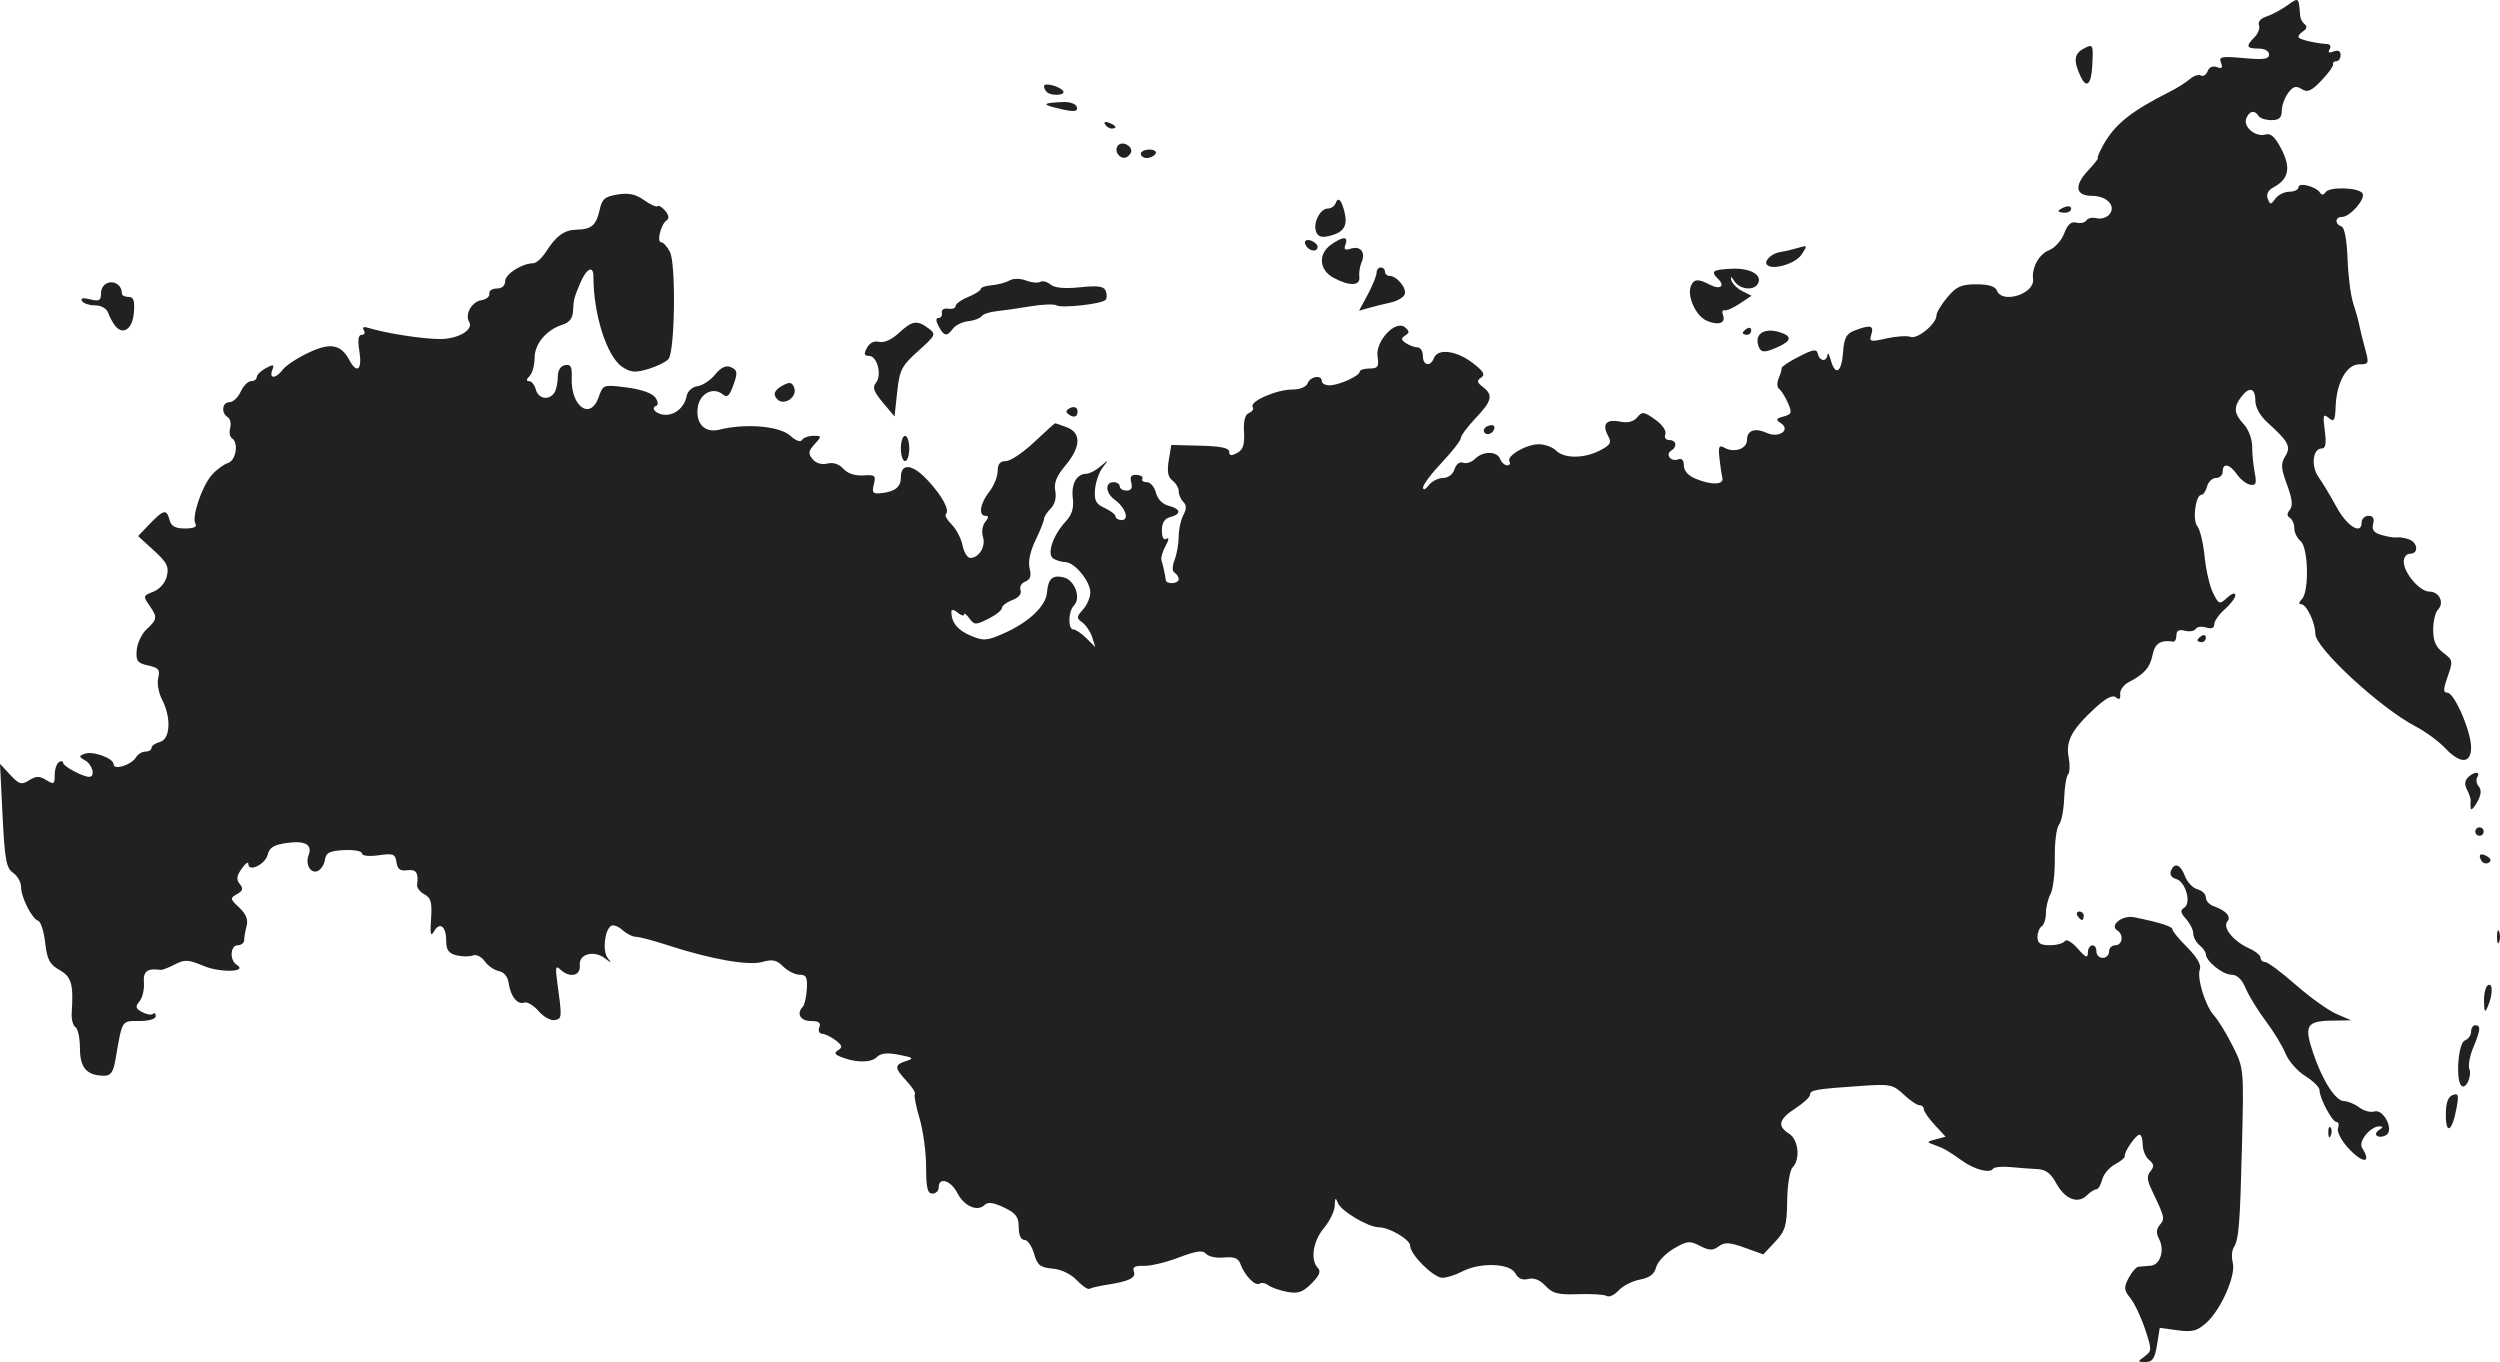 <svg
    xmlns:inkscape="http://www.inkscape.org/namespaces/inkscape"
    xmlns:rdf="http://www.w3.org/1999/02/22-rdf-syntax-ns#"
    xmlns="http://www.w3.org/2000/svg"
    xmlns:cc="http://creativecommons.org/ns#"
    xmlns:dc="http://purl.org/dc/elements/1.1/"
    xmlns:sodipodi="http://sodipodi.sourceforge.net/DTD/sodipodi-0.dtd"
    xmlns:svg="http://www.w3.org/2000/svg"
    xmlns:ns1="http://sozi.baierouge.fr"
    xmlns:xlink="http://www.w3.org/1999/xlink"
    id="svg3518"
    sodipodi:docname="russia_outline_map.svg"
    viewBox="0 0 866.6 472.12"
    sodipodi:version="0.32"
    version="1.0"
    inkscape:output_extension="org.inkscape.output.svg.inkscape"
    inkscape:version="0.46"
  >
  <sodipodi:namedview
      id="base"
      bordercolor="#666666"
      inkscape:pageshadow="2"
      guidetolerance="10"
      pagecolor="#ffffff"
      gridtolerance="10000"
      inkscape:window-height="968"
      inkscape:zoom="0.7"
      objecttolerance="10"
      showgrid="false"
      borderopacity="1.0"
      inkscape:current-layer="layer1"
      inkscape:cx="592.90119"
      inkscape:cy="470.28396"
      inkscape:window-y="6"
      inkscape:window-x="0"
      inkscape:window-width="1280"
      inkscape:pageopacity="0.0"
      inkscape:document-units="px"
  />
  <g
      id="layer1"
      inkscape:label="Layer 1"
      inkscape:groupmode="layer"
      transform="translate(-90.851 -147.88)"
    >
    <path
        id="path3628"
        style="fill:#212121"
        d="m834.25 618.05c2.55-1.86 2.56-2.27 0.17-9.45-1.37-4.13-3.66-8.95-5.08-10.71-2.26-2.79-2.34-3.69-0.65-6.96 1.08-2.07 2.62-3.84 3.43-3.94 0.82-0.1 2.72-0.27 4.23-0.37 3.32-0.22 4.96-5.44 2.91-9.27-1.05-1.96-0.96-3.4 0.3-4.92 1.81-2.18 1.76-2.39-3.06-12.57-1.43-3.03-1.48-4.45-0.18-6.01 1.31-1.58 1.2-2.46-0.51-3.88-1.21-1.01-2.21-3.39-2.21-5.3s-0.49-3.47-1.1-3.47c-1.28 0-5.47 6.12-5.11 7.45 0.13 0.49-1.39 1.76-3.38 2.82-1.99 1.07-4 3.46-4.47 5.32-0.46 1.86-1.38 3.38-2.04 3.38s-2.14 0.95-3.3 2.1c-3.07 3.07-7.63 1.26-10.56-4.2-1.83-3.38-3.66-4.8-6.37-4.92-2.09-0.09-6.29-0.41-9.33-0.7-3.05-0.3-5.85-0.04-6.24 0.58-1.02 1.66-6.3 0.32-10.5-2.66-5.2-3.69-6.53-4.45-9.83-5.62-2.77-0.98-2.75-1.08 0.5-1.94l3.41-0.9-3.78-4.08c-2.08-2.24-3.78-4.7-3.78-5.46s-0.68-1.38-1.52-1.38-3.3-1.68-5.47-3.72c-3.7-3.48-4.65-3.67-14.9-2.96-15.69 1.08-17.51 1.4-17.53 3.03-0.01 0.8-2.3 2.94-5.1 4.75-5.79 3.75-6.38 6.15-2.17 8.77 3.26 2.04 3.96 8.92 1.19 11.69-0.95 0.95-1.78 6.15-1.86 11.61-0.13 8.7-0.63 10.39-4.21 14.21l-4.07 4.33-6.45-2.32c-5.29-1.9-6.91-1.99-9-0.46-2.08 1.52-3.27 1.49-6.51-0.18-3.56-1.84-4.48-1.74-9.16 1.01-2.85 1.69-5.57 4.58-6.03 6.43-0.6 2.37-2.26 3.62-5.63 4.26-2.63 0.49-5.95 2.18-7.37 3.75s-3.26 2.44-4.08 1.93c-0.83-0.51-5.28-0.79-9.9-0.63-6.98 0.26-8.89-0.23-11.36-2.87-1.93-2.07-4.02-2.91-5.98-2.4-2.03 0.53-3.5-0.12-4.51-1.99-1.86-3.49-12.19-3.83-18.37-0.61-2.29 1.2-5.39 2.18-6.87 2.19-3.06 0.01-11.17-8.02-11.17-11.05 0-2.17-7.22-6.45-10.88-6.45-3.61 0-13.06-5.6-14.17-8.4-0.82-2.07-1.03-1.91-1.11 0.89-0.06 1.89-1.75 5.39-3.75 7.77-3.8 4.51-4.79 11.14-2.08 13.86 1.12 1.12 0.49 2.65-2.21 5.35-3.08 3.08-4.68 3.62-8.51 2.9-2.59-0.49-5.51-1.52-6.47-2.28-0.97-0.75-2.36-1.01-3.09-0.55-1.51 0.93-5.19-2.9-6.6-6.87-0.7-1.97-2.16-2.53-5.69-2.19-2.61 0.25-5.41-0.33-6.21-1.29-1.12-1.34-3.34-1.04-9.49 1.3-4.41 1.68-9.89 2.98-12.17 2.89-2.98-0.11-3.94 0.42-3.38 1.86 0.87 2.26-1.42 3.43-9.13 4.65-2.88 0.45-5.69 1.1-6.24 1.44s-2.52-1-4.38-2.97c-2.03-2.15-5.38-3.76-8.43-4.04-4.3-0.39-5.26-1.17-6.41-5.2-0.75-2.61-2.24-4.75-3.33-4.75-1.23 0-1.98-1.67-1.98-4.4 0-3.59-0.94-4.85-5.12-6.84-3.65-1.74-5.57-1.99-6.69-0.88-2.47 2.47-7.08 0.47-9.45-4.11-2.28-4.43-6.47-5.72-6.47-2.01 0 1.21-0.98 2.19-2.18 2.19-1.72 0-2.19-2-2.19-9.22 0-5.07-1.03-12.69-2.29-16.92-1.26-4.24-1.99-8.01-1.61-8.39 0.37-0.37-0.9-2.37-2.82-4.44-4.33-4.67-4.36-5.65-0.22-6.98 2.86-0.91 2.53-1.2-2.47-2.17-4.15-0.81-6.32-0.57-7.75 0.86-1.99 1.99-7.54 1.91-12.52-0.18-2.09-0.87-2.25-1.38-0.73-2.32s1.31-1.67-0.98-3.4c-1.6-1.21-3.71-2.22-4.68-2.24-0.98-0.03-1.41-1.04-0.94-2.24 0.61-1.6-0.19-2.19-2.97-2.19-3.63 0-5.08-2.61-2.75-4.95 0.58-0.58 1.2-3.31 1.38-6.08 0.26-4.11-0.19-5.02-2.51-5.02-1.56 0-4.12-1.28-5.68-2.84-2.27-2.27-3.72-2.59-7.24-1.58-4.81 1.38-17.89-0.94-32.97-5.86-4.81-1.57-9.69-2.85-10.83-2.85s-3.23-1.05-4.65-2.34c-1.42-1.28-3.2-1.94-3.95-1.48-2.25 1.39-3.06 8.75-1.23 11.11 1.46 1.89 1.35 1.93-0.78 0.25-3.89-3.04-9.27-1.64-8.86 2.31 0.4 3.71-3.54 4.55-6.77 1.46-1.55-1.5-1.75-0.76-1.1 4.01 1.76 12.76 1.75 13.03-0.79 13.54-1.37 0.28-3.91-1.13-5.64-3.12-1.74-2-3.96-3.33-4.95-2.95-2.32 0.89-4.76-2.15-5.4-6.73-0.31-2.23-1.62-3.84-3.4-4.18-1.6-0.31-3.8-1.84-4.9-3.4-1.12-1.6-2.93-2.48-4.14-2.02-1.19 0.46-3.75 0.43-5.69-0.06-2.69-0.67-3.53-1.86-3.53-5.02 0-5.05-2.21-6.74-4.24-3.24-1.14 1.97-1.38 0.92-1.01-4.4 0.4-5.67-0.03-7.26-2.29-8.46-1.52-0.82-2.67-2.28-2.55-3.24 0.54-4.29-0.3-5.55-3.41-5.12-2.45 0.34-3.4-0.36-3.74-2.77-0.41-2.87-1.09-3.14-6.2-2.42-3.37 0.47-5.75 0.2-5.75-0.65 0-0.8-2.79-1.31-6.2-1.14-5.07 0.26-6.28 0.88-6.65 3.39-0.25 1.69-1.42 3.44-2.61 3.9-2.38 0.91-4.24-2.39-3.07-5.46 1.42-3.69-1.07-5.17-7.28-4.34-4.72 0.64-6.24 1.54-6.89 4.11-0.85 3.39-6.7 6.17-6.7 3.19 0-0.91-1.04-0.16-2.31 1.66-1.77 2.52-1.92 3.78-0.65 5.31 1.29 1.56 1.07 2.34-0.97 3.49-2.47 1.39-2.43 1.68 0.78 4.67 2.32 2.17 3.14 4.17 2.57 6.3-0.46 1.71-0.84 3.93-0.85 4.93-0.02 1-1.01 1.82-2.21 1.82-2.64 0-2.93 5.21-0.38 6.79 4.06 2.51-5.66 2.83-11.5 0.38-5.28-2.22-6.52-2.29-9.95-0.51-2.15 1.12-4.36 1.97-4.91 1.89-4.66-0.65-6.12 0.47-5.82 4.44 0.18 2.33-0.51 5.24-1.53 6.47-1.54 1.85-1.37 2.49 0.97 3.74 1.55 0.83 3.23 1.09 3.74 0.59 0.51-0.51 0.92-0.16 0.92 0.78 0 1.01-2.33 1.7-5.72 1.7-6.2 0-5.83-0.61-8.26 13.5-0.71 4.13-1.63 5.47-3.79 5.47-6.08 0-8.5-2.69-8.5-9.45 0-3.53-0.7-6.86-1.55-7.39-0.86-0.53-1.44-2.7-1.31-4.83 0.66-10.1-0.05-12.61-4.23-14.99-3.43-1.95-4.3-3.6-4.96-9.43-0.43-3.89-1.53-7.32-2.43-7.62-2.19-0.73-5.946-8.18-5.946-11.8 0-1.6-1.243-3.78-2.762-4.84-2.361-1.66-2.889-4.54-3.641-19.85l-0.88-17.92 3.524 3.8c3.106 3.35 3.883 3.58 6.555 1.91 2.44-1.53 3.61-1.54 5.96-0.08 2.62 1.64 2.92 1.46 2.92-1.75 0-1.96 0.65-3.98 1.46-4.47 0.8-0.5 1.46-0.37 1.47 0.27 0.01 1.19 6.83 4.83 9.03 4.83 2.21 0 1.17-4.23-1.38-5.66-2.26-1.27-2.29-1.54-0.25-2.32 2.87-1.11 10.1 1.52 10.1 3.67 0 2.13 6.21 0.17 7.73-2.44 0.64-1.1 2.12-2 3.28-2 1.17 0 2.12-0.58 2.12-1.29s1.31-1.63 2.92-2.05c3.6-0.95 3.98-8.46 0.73-14.69-1.19-2.29-1.79-5.67-1.33-7.51 0.71-2.82 0.15-3.51-3.48-4.31-3.73-0.82-4.28-1.55-3.98-5.31 0.19-2.4 1.75-5.67 3.47-7.28 3.74-3.48 3.8-4.11 0.86-8.32-2.15-3.06-2.07-3.32 1.41-4.65 2.19-0.83 4.1-3.01 4.69-5.34 0.83-3.32 0.12-4.75-4.47-8.96l-5.47-5 4.06-4.24c4.8-5 5.83-5.2 6.85-1.31 0.56 2.14 1.99 2.92 5.36 2.92 3 0 4.26-0.57 3.61-1.62-1.4-2.26 2.22-13.06 5.69-16.96 1.59-1.8 4.1-3.65 5.58-4.11 2.8-0.89 3.79-7.11 1.36-8.6-0.72-0.45-0.99-2.06-0.6-3.57 0.4-1.52 0.01-3.2-0.86-3.73-2.37-1.47-1.92-5.19 0.63-5.19 1.22 0 2.97-1.64 3.88-3.65 0.92-2.01 2.54-3.65 3.62-3.65 1.07 0 1.95-0.63 1.95-1.41 0-0.77 1.42-2.16 3.14-3.08 2.68-1.43 3.01-1.33 2.24 0.67-1.21 3.15 1.26 3.02 3.66-0.19 1.05-1.4 5.06-4.04 8.91-5.85 7.61-3.59 11.22-2.92 14.17 2.6 2.62 4.89 4.47 3.32 3.47-2.95-0.65-4.06-0.41-5.84 0.79-5.84 0.96 0 1.29-0.73 0.74-1.61-0.65-1.06-0.05-1.32 1.74-0.76 5.8 1.83 18.73 3.83 24.72 3.83 6.26 0 11.72-3.25 10.04-5.97-1.56-2.52 0.92-6.98 4.16-7.47 1.77-0.27 3.05-1.3 2.85-2.28-0.2-0.99 0.95-1.79 2.55-1.79 1.8 0 2.92-0.98 2.93-2.55 0.01-2.46 5.88-6.21 9.73-6.21 1.03 0 3.02-1.8 4.43-4.01 3.54-5.53 6.36-7.56 10.64-7.64 5.11-0.09 6.78-1.52 7.92-6.77 0.83-3.85 1.81-4.7 6.24-5.42 3.85-0.63 6.29-0.1 9.2 1.97 2.18 1.55 4.29 2.49 4.68 2.09 0.4-0.39 1.6 0.33 2.66 1.62 1.27 1.53 1.43 2.67 0.45 3.32-1.96 1.29-3.52 7.55-1.88 7.55 0.7 0 2.06 1.47 3.02 3.27 2.15 4.02 1.77 34.49-0.46 37.19-0.85 1.01-3.99 2.58-6.99 3.48-4.5 1.34-6.09 1.22-9.02-0.7-5.33-3.49-10.06-18.27-10.02-31.28 0.02-4.17-2.47-2.89-4.68 2.41-2.09 5.02-2.18 5.41-2.4 9.61-0.12 2.32-1.32 3.89-3.47 4.54-5.64 1.72-9.85 6.65-9.85 11.57 0 2.51-0.78 5.35-1.75 6.31-1.15 1.15-1.21 1.75-0.17 1.75 0.87 0 1.93 1.32 2.35 2.92 0.85 3.26 4.6 3.9 6.42 1.1 0.65-1.01 1.18-3.46 1.18-5.44 0-2.26 0.94-3.81 2.51-4.12 2.01-0.39 2.48 0.5 2.33 4.44-0.37 9.91 6.49 14.83 9.33 6.68 1.53-4.38 1.59-4.4 9.68-3.39 4.92 0.62 8.85 1.97 9.92 3.43 1 1.35 1.18 2.62 0.41 2.9-2.29 0.82 0.1 3.16 3.22 3.16 3.51 0 6.59-2.8 7.33-6.67 0.3-1.58 1.96-3.02 3.78-3.28 1.78-0.26 4.5-2.07 6.04-4.02 1.77-2.26 3.66-3.24 5.13-2.67 2.74 1.05 2.85 1.97 0.86 7.22-1.13 2.95-1.94 3.52-3.36 2.34-3.29-2.73-7.94-0.35-8.64 4.42-0.84 5.71 2.4 9.08 7.51 7.8 9.12-2.27 20.96-1.24 24.59 2.14 1.82 1.69 3.49 2.3 4.01 1.46 0.49-0.8 2.27-1.45 3.95-1.45 2.95 0 2.97 0.1 0.44 2.89-2.19 2.43-2.31 3.27-0.7 5.21 1.17 1.4 3.16 1.99 5.11 1.51 2.01-0.51 4.05 0.16 5.55 1.81 1.47 1.63 4.08 2.5 6.89 2.3 4.08-0.28 4.45 0.03 3.68 3.1-0.73 2.9-0.35 3.36 2.49 3.06 4.82-0.52 6.87-2.13 6.87-5.42 0-5.23 4.05-4.76 9.44 1.09 5.11 5.55 7.57 10.25 6.14 11.68-0.41 0.41 0.54 2.02 2.1 3.58 1.56 1.57 3.23 4.8 3.71 7.18 0.47 2.38 1.69 4.33 2.69 4.33 3.01 0 5.42-4.02 4.38-7.29-0.54-1.7-0.19-4.01 0.78-5.18 1.24-1.5 1.28-2.12 0.12-2.12-2.57 0-1.91-4.29 1.29-8.36 1.6-2.04 2.91-5.26 2.91-7.16 0-2.45 0.83-3.45 2.85-3.45 1.56 0 5.97-2.96 9.79-6.57 3.83-3.61 7.1-6.56 7.28-6.56s2.01 0.64 4.07 1.42c5.05 1.92 4.86 6.83-0.51 13.22-3.08 3.67-4.05 6.09-3.51 8.83 0.45 2.34-0.15 4.66-1.59 6.1-1.28 1.28-2.32 2.9-2.32 3.61s-1.33 4.04-2.95 7.39c-1.86 3.85-2.61 7.45-2.04 9.75 0.66 2.63 0.24 3.9-1.51 4.57-1.34 0.51-2.07 1.86-1.64 2.98 0.48 1.26-0.6 2.58-2.84 3.43-1.99 0.75-3.62 2-3.62 2.76s-2.12 2.45-4.72 3.74c-4.39 2.19-4.84 2.18-6.56-0.17-1.02-1.39-1.85-1.99-1.85-1.34s-0.99 0.37-2.19-0.63c-1.32-1.1-2.19-1.22-2.19-0.3 0 3.72 2.17 6.4 6.74 8.3 4.43 1.86 5.56 1.78 11.49-0.85 8.58-3.79 14.53-9.42 14.9-14.08 0.39-4.9 1.96-6.29 5.95-5.25 3.73 0.98 5.92 7.16 3.43 9.66-2.04 2.04-2.18 8.36-0.19 8.36 0.8 0 2.84 1.38 4.52 3.06l3.06 3.06-1.08-3.42c-0.6-1.88-2.13-4.18-3.41-5.12-2.11-1.54-2.09-1.95 0.21-4.5 1.4-1.54 2.54-4.22 2.54-5.95 0-3.82-5.48-10.47-8.66-10.5-1.26-0.01-3.13-0.56-4.17-1.22-2.35-1.49-0.11-8.14 4.34-12.9 2.15-2.29 2.83-4.59 2.41-8.16-0.58-4.95 1.38-8.34 4.81-8.34 0.97 0 3.13-1.15 4.8-2.56 2.96-2.48 2.98-2.48 0.77 0.37-1.25 1.6-2.45 5.04-2.67 7.64-0.32 3.86 0.3 5.04 3.37 6.44 2.06 0.94 3.75 2.26 3.75 2.93 0 0.68 0.97 1.23 2.15 1.23 2.75 0 1.24-4.39-2.42-7.02-3.2-2.3-3.49-6.11-0.46-6.11 1.21 0 2.19 0.65 2.19 1.45 0 0.81 1.06 1.46 2.36 1.46 1.61 0 2.13-0.89 1.62-2.81-0.53-2.06-0.02-2.76 1.92-2.62 1.46 0.11 2.33 0.72 1.94 1.36-0.39 0.63 0.3 1.16 1.53 1.16 1.24 0 2.66 1.64 3.17 3.66 0.56 2.21 2.29 4 4.41 4.53 4.24 1.07 4.51 2.87 0.56 3.9-1.99 0.52-2.91 1.99-2.91 4.64 0 2.44 0.59 3.5 1.6 2.88 0.95-0.59 0.83 0.41-0.31 2.46-1.05 1.91-1.71 4.12-1.45 4.92 0.55 1.75 1.35 5.41 1.5 6.93 0.17 1.61 4.49 1.34 4.49-0.28 0-0.75-0.63-1.76-1.4-2.24-0.9-0.55-0.9-2.19 0-4.56 0.77-2.03 1.4-5.66 1.4-8.07 0-2.4 0.72-5.71 1.6-7.35 1.15-2.16 1.15-3.42 0-4.58-0.88-0.87-1.6-2.54-1.6-3.69 0-1.16-0.98-2.83-2.17-3.72-1.56-1.17-1.92-3.13-1.29-6.98l0.89-5.35 10.04 0.25c7.08 0.17 10.04 0.79 10.04 2.12 0 1.38 0.72 1.49 2.73 0.41 2.07-1.1 2.65-2.87 2.4-7.27-0.22-3.91 0.35-6.07 1.74-6.61 1.14-0.43 1.71-1.38 1.26-2.1-1.15-1.87 8.25-6.01 13.66-6.01 2.72 0 4.91-0.89 5.41-2.19 0.94-2.43 4.91-3.02 4.91-0.73 0 0.81 1.18 1.46 2.62 1.46 3.27 0 10.48-3.26 10.5-4.74 0.01-0.6 1.54-1.1 3.41-1.1 2.9 0 3.3-0.6 2.78-4.19-0.78-5.32 6.25-12.8 9.5-10.1 1.6 1.33 1.62 1.86 0.08 2.86-1.52 0.98-1.46 1.51 0.29 2.66 1.21 0.79 3.01 1.44 4.02 1.46 1 0.01 1.82 1.33 1.82 2.94 0 3.41 2.63 3.91 3.85 0.73 1.3-3.39 7.75-2.59 13.31 1.64 3.86 2.95 4.57 4.14 3.05 5.14-1.6 1.06-1.49 1.66 0.58 3.26 3.67 2.81 3.21 4.79-2.54 10.85-2.8 2.95-5.1 6.05-5.1 6.89-0.01 0.83-2.97 4.64-6.58 8.46-3.62 3.82-6.55 7.74-6.52 8.7 0.02 0.98 0.89 0.63 1.98-0.8 1.07-1.41 3.3-2.55 4.96-2.55 1.78 0 3.42-1.25 3.99-3.03 0.56-1.78 1.78-2.7 2.97-2.25 1.11 0.43 2.97-0.18 4.14-1.35 2.77-2.77 7.63-2.73 8.7 0.06 0.47 1.2 1.56 2.19 2.44 2.19 0.87 0 1.22-0.59 0.78-1.3-1.18-1.91 5.76-6 10.17-6 2.09 0 4.79 0.99 5.99 2.19 2.83 2.82 9.71 2.8 15.22-0.05 3.69-1.91 4.1-2.67 2.77-5.14-2.14-4.01-0.58-5.81 4.2-4.85 2.68 0.54 4.68 0.04 5.94-1.49 1.72-2.07 2.33-2 6.22 0.77 2.48 1.77 3.97 3.92 3.53 5.09-0.45 1.16 0.13 2.02 1.36 2.02 2.46 0 2.87 2.3 0.66 3.67-2.13 1.31-0.07 3.98 2.36 3.04 1.33-0.51 2.04 0.24 2.04 2.13 0 1.8 1.53 3.53 4.02 4.55 5.68 2.33 9.96 2.17 9.32-0.36-0.29-1.14-0.75-4.23-1.02-6.86-0.42-4.01-0.12-4.56 1.83-3.47 3.35 1.87 7.74 0.32 7.74-2.75 0-3.35 2.74-4.29 6.97-2.39 4.2 1.88 8.3-1.14 4.7-3.46-1.81-1.16-1.64-1.54 1-2.27 2.85-0.78 3.01-1.28 1.49-4.74-0.93-2.13-2.3-4.3-3.03-4.82-0.74-0.52-0.81-2.16-0.16-3.64 0.64-1.49 1.1-3.09 1.02-3.56-0.09-0.47 2.6-2.27 5.97-3.98 5.09-2.6 6.2-2.76 6.59-0.97 0.58 2.62 3.12 2.88 3.32 0.33 0.08-1 0.61-0.18 1.16 1.83 1.58 5.65 3.76 4.31 4.26-2.63 0.37-5.14 1.11-6.52 4.11-7.66 5.36-2.04 6.68-1.72 5.7 1.39-0.82 2.56-0.42 2.67 5.25 1.39 3.37-0.75 7.11-1 8.31-0.54 2.39 0.92 9.01-4.53 9.01-7.42 0-1 1.7-3.84 3.78-6.31 3.14-3.73 4.83-4.49 10.06-4.49 4.23 0 6.55 0.71 7.12 2.19 1.81 4.71 13.15 1.11 12.52-3.98-0.5-3.99 2.11-8.71 5.52-10.01 1.97-0.75 4.34-3.36 5.26-5.8 1.19-3.16 2.42-4.25 4.24-3.78 1.42 0.37 2.97 0.02 3.47-0.77 0.49-0.8 2.11-1.14 3.59-0.75 1.49 0.39 3.46-0.21 4.39-1.33 2.42-2.91-0.85-6.42-5.98-6.42-5.75 0-6.36-3.48-1.51-8.68 2.29-2.44 3.86-4.45 3.5-4.45-0.37 0 0.51-2.11 1.96-4.68 4-7.1 9.65-11.59 23.07-18.35 2.41-1.21 5.48-3.16 6.84-4.32 1.35-1.17 3.09-1.73 3.86-1.26 0.77 0.48 1.8-0.18 2.29-1.46 0.55-1.42 1.81-1.98 3.24-1.44 1.73 0.67 2.1 0.28 1.41-1.51-0.82-2.13 0.11-2.32 7.86-1.62 6.96 0.64 8.79 0.37 8.79-1.25 0-1.21-1.49-2.05-3.65-2.05-4.23 0-4.51-0.8-1.37-3.94 1.25-1.25 1.94-3.14 1.53-4.2-0.42-1.11 0.63-2.35 2.47-2.92 1.77-0.55 5.02-2.27 7.22-3.82 4.22-2.97 4.07-3.1 4.6 3.57 0.08 1 0.8 2.32 1.61 2.92 0.91 0.69 0.66 1.61-0.69 2.47-1.18 0.76-1.8 1.73-1.37 2.16 0.77 0.78 6.2 1.99 9.8 2.19 1.08 0.06 1.45 0.86 0.86 1.82-0.71 1.15-0.26 1.4 1.37 0.77 1.59-0.6 2.43-0.18 2.43 1.22 0 1.17-0.66 2.14-1.46 2.14s-1.32 0.49-1.16 1.09c0.17 0.6-1.64 3.13-4.03 5.62-3.5 3.66-4.81 4.23-6.83 2.95-1.96-1.23-2.96-0.95-4.68 1.32-1.2 1.58-2.2 4.36-2.22 6.16-0.04 2.5-0.9 3.29-3.61 3.29-1.96 0-3.97-0.66-4.47-1.46-1.34-2.17-3.21-1.77-4.24 0.91-1.13 2.94 3.28 6.56 6.73 5.52 1.79-0.54 3.33 0.91 5.51 5.19 3.31 6.49 2.48 10.31-2.87 13.18-1.8 0.96-2.5 2.38-1.92 3.88 0.84 2.19 1.05 2.18 2.66-0.02 0.96-1.32 3.16-2.39 4.87-2.39 1.72 0 3.13-0.71 3.13-1.56 0-1.82 6.08-0.26 7.48 1.91 0.57 0.89 1.27 0.83 1.88-0.15 1.24-2.01 11.47-1.72 12.82 0.36 1.21 1.85-4.3 8.19-7.12 8.19-2.4 0-2.55 2.47-0.19 3.26 1.08 0.36 1.88 4.6 2.13 11.22 0.21 5.85 1.09 12.78 1.95 15.38 0.86 2.61 1.82 6.06 2.13 7.69 0.31 1.62 1.23 5.33 2.03 8.24 1.38 5.01 1.28 5.29-2.03 5.29-4.35 0-7.87 6.23-8.2 14.51-0.19 5.04-0.54 5.62-2.41 4.07-1.9-1.57-2.08-0.99-1.36 4.4 0.6 4.51 0.31 6.2-1.06 6.2-3.13 0-3.8 6.19-1.07 9.97 1.38 1.91 4.14 6.51 6.15 10.23 3.63 6.75 8.76 9.93 8.76 5.45 0-1.27 1.06-2.3 2.36-2.3 1.6 0 2.12 0.89 1.62 2.8-0.54 2.09 0.25 3.08 3.11 3.89 2.12 0.6 4.41 0.95 5.1 0.79 0.68-0.15 2.49 0.11 4.01 0.59 3.27 1.04 3.73 5.06 0.58 5.06-1.21 0-2.19 1.23-2.19 2.72 0 3.92 5.55 10.42 8.91 10.42 3.42 0 5.28 3.9 2.96 6.22-0.91 0.91-1.66 4.06-1.66 7 0 3.93 0.93 6.03 3.5 7.97 3.33 2.5 3.41 2.9 1.53 8.23-1.58 4.46-1.6 5.6-0.13 5.6 2.43 0 8.24 13.39 8.24 18.98 0 5.74-3.76 5.8-9.1 0.15-2.19-2.32-6.77-5.67-10.18-7.45-12.17-6.34-34.72-27.16-34.72-32.05 0-3.89-3.04-10.28-4.9-10.28-0.92 0-0.83-0.69 0.23-1.75 2.59-2.59 2.26-17.9-0.43-20.14-1.21-0.99-2.19-3.01-2.19-4.47s-0.69-3.07-1.53-3.59c-1.07-0.66-1.07-1.51 0-2.8 1.1-1.32 0.82-3.81-0.98-8.66-2.1-5.67-2.21-7.32-0.66-9.81 2.13-3.4 1.24-5.11-6.07-11.72-2.64-2.39-4.26-5.3-4.26-7.67 0-4.4-2.11-4.94-4.9-1.26-2.71 3.57-2.49 5.83 0.89 9.46 1.65 1.78 2.91 5.15 2.91 7.78 0 2.56 0.41 6.66 0.9 9.11 0.71 3.59 0.42 4.39-1.5 4.1-1.31-0.19-3.39-1.78-4.62-3.54-2.58-3.69-4.99-4.17-4.99-1 0 1.2-1.05 2.19-2.33 2.19-1.27 0-2.66 1.31-3.08 2.91-0.42 1.61-1.3 2.92-1.94 2.92-2.07 0-3.22 8.76-1.44 10.91 0.93 1.11 2.06 5.85 2.52 10.52s1.78 10.35 2.93 12.63c2.01 3.98 2.2 4.05 4.9 1.6 1.65-1.49 2.82-1.84 2.82-0.85 0 0.93-1.64 3.12-3.65 4.87-2.01 1.74-3.65 4.08-3.65 5.19 0 1.33-0.96 1.72-2.79 1.14-1.54-0.49-3.18-0.27-3.65 0.49s-2.17 1.04-3.77 0.62c-2.03-0.53-2.92-0.04-2.92 1.6 0 1.3-0.49 2.28-1.1 2.18-4.33-0.68-6.36 0.6-7.14 4.52-0.89 4.47-2.89 6.76-8.33 9.55-1.72 0.88-3.04 2.73-2.92 4.12 0.15 1.74-0.31 2.09-1.47 1.13-1.14-0.95-3.41 0.2-7.09 3.57-8.18 7.5-10.37 11.52-9.31 17.15 0.5 2.67 0.42 5.35-0.19 5.95-0.6 0.61-1.22 4.37-1.36 8.37-0.14 3.99-0.96 8.11-1.82 9.14s-1.5 6.16-1.42 11.4-0.58 10.88-1.47 12.54-1.62 4.67-1.62 6.68-0.66 4.06-1.46 4.56c-0.8 0.49-1.46 2.17-1.46 3.73 0 2.16 1.02 2.83 4.29 2.83 2.36 0 4.7-0.65 5.19-1.44 0.5-0.8 2.47 0.34 4.42 2.55 2.82 3.21 3.53 3.5 3.57 1.45 0.05-3.1 2.96-3.46 2.96-0.37 0 1.21 0.99 2.19 2.19 2.19s2.19-0.98 2.19-2.19c0-1.2 0.98-2.19 2.19-2.19 2.49 0 2.97-3.72 0.66-5.15-2.84-1.75 1.79-5.37 5.82-4.56 8.85 1.79 13.36 3.22 13.32 4.22-0.03 0.59 2.29 3.41 5.16 6.28 3.27 3.27 4.88 6.05 4.34 7.47-1.15 3 1.88 12.88 4.98 16.2 1.35 1.46 4.22 6.15 6.37 10.42 3.89 7.75 3.9 7.85 3.25 34.24-0.7 27.96-1.09 32.79-2.91 35.74-0.63 1.01-0.75 3.37-0.28 5.24 1.1 4.4-4.1 16.21-9.13 20.74-3.21 2.89-4.89 3.32-10.03 2.63l-6.17-0.84-0.94 5.92c-0.76 4.7-1.57 5.92-3.96 5.92-2.87 0-2.89-0.09-0.35-1.95zm70.26-72.58c-2.2-2.47-3.65-5.43-3.21-6.57s0.21-2.08-0.51-2.08c-1.49 0-5.9-8.26-5.9-11.05 0-1.01-2.22-3.21-4.93-4.89-2.72-1.68-5.8-5.18-6.85-7.78s-4.14-7.69-6.86-11.3c-2.73-3.61-5.85-8.7-6.95-11.31-1.32-3.16-2.98-4.74-4.98-4.74-2.99 0-8.83-4.7-8.83-7.12 0-0.7-0.98-2.1-2.19-3.1-1.2-0.99-2.18-2.83-2.18-4.07 0-1.25-1.13-3.5-2.5-5.02-1.94-2.14-2.08-3.01-0.65-3.9 2.61-1.61 0.5-9.1-2.8-9.96-1.51-0.39-2.28-1.54-1.82-2.73 1.21-3.17 3.32-2.42 4.9 1.75 0.79 2.08 2.75 4.13 4.34 4.55 1.6 0.41 2.9 1.68 2.9 2.82 0 1.13 1.15 2.47 2.56 2.97 4.47 1.6 6.33 3.65 4.88 5.4-1.73 2.09 2.13 6.85 7.52 9.26 2.21 0.98 4.01 2.46 4.01 3.28s0.72 1.49 1.6 1.49 5.64 3.55 10.58 7.88 11.28 8.87 14.09 10.09l5.11 2.22-6.98 0.12c-8.49 0.15-9.38 1.78-6.15 11.29 3.24 9.57 7.74 16.55 10.69 16.6 1.34 0.03 3.72 1.02 5.28 2.2s3.92 1.81 5.23 1.39c3.16-1 6.91 6.45 4.11 8.18-1 0.62-2.42 0.76-3.15 0.31-0.72-0.45-0.43-1.38 0.66-2.07 1.46-0.92 1.5-1.26 0.16-1.27-3.15-0.04-7.45 5.26-6.05 7.46 3.6 5.7 0.02 5.48-5.13-0.3zm-6.58-4.88c-0.07-1.53 0.28-2.4 0.76-1.91 0.49 0.48 0.54 1.74 0.12 2.79-0.47 1.17-0.81 0.82-0.88-0.88zm40.74-6.24c0-4.15 0.72-6.25 2.36-6.87 2-0.77 2.2-0.1 1.34 4.58-1.48 8.04-3.7 9.42-3.7 2.29zm5.39-10.13c-2.05-2.06-1.1-14.78 1.18-15.65 1.2-0.46 2.19-1.85 2.19-3.07 0-1.23 0.65-2.24 1.46-2.24 1.99 0 1.83 1.66-0.72 7.77-1.19 2.86-1.8 6.18-1.34 7.38 0.98 2.55-1.28 7.29-2.77 5.81zm7.85-29.26c-0.06-2.57 0.55-5.07 1.35-5.56 1.75-1.08 1.75 3.22 0 7.29-1.05 2.46-1.27 2.19-1.35-1.73zm4.5-22.34c0-2.01 0.33-2.83 0.74-1.83 0.4 1 0.4 2.65 0 3.65-0.41 1-0.74 0.18-0.74-1.82zm-145.42-7.3c-0.5-0.8-0.21-1.46 0.64-1.46s1.54 0.66 1.54 1.46-0.29 1.46-0.64 1.46-1.05-0.66-1.54-1.46zm140.04-19.04c-1.34-2.17-0.27-2.94 2.07-1.49 1.25 0.77 1.4 1.52 0.42 2.13-0.83 0.51-1.95 0.22-2.49-0.64zm-2.14-10.15c0-0.8 0.65-1.46 1.46-1.46 0.8 0 1.45 0.66 1.45 1.46 0 0.81-0.65 1.46-1.45 1.46-0.81 0-1.46-0.65-1.46-1.46zm-1.58-8.02c-0.13-0.8-0.14-1.98-0.04-2.61 0.11-0.64-0.44-2.34-1.21-3.79-0.96-1.79-0.87-3.18 0.27-4.32 2.1-2.1 4.52-2.22 3.25-0.16-0.52 0.84-0.29 2.31 0.52 3.29 1 1.2 0.82 2.92-0.55 5.4-1.11 2.01-2.12 2.99-2.24 2.19zm-94.74-58.29c0-0.35 0.66-1.05 1.46-1.54 0.81-0.5 1.46-0.21 1.46 0.64s-0.65 1.55-1.46 1.55c-0.8 0-1.46-0.29-1.46-0.65zm-449.45-66.48c0-2.41 0.66-4.38 1.46-4.38s1.46 1.97 1.46 4.38-0.66 4.38-1.46 4.38-1.46-1.97-1.46-4.38zm202.22-5.66c-0.45-0.73 0.16-1.71 1.36-2.17s2.18-0.24 2.18 0.49c0 1.98-2.6 3.21-3.54 1.68zm-143.64-5.88c-1.47-0.91-1.54-1.5-0.27-2.29 2-1.23 3.51-0.14 2.77 2.02-0.31 0.88-1.34 0.99-2.5 0.27zm-64.82-4.39c-3.16-3.76-3.69-5.27-2.4-6.83 2.18-2.62 0.46-9.34-2.38-9.34-1.73 0-1.89-0.62-0.72-2.79 0.93-1.75 2.5-2.52 4.22-2.07 1.67 0.43 4.33-0.76 6.8-3.05 4.67-4.33 6.35-4.6 10.29-1.64 2.72 2.05 2.59 2.35-3.54 7.85-5.77 5.18-6.47 6.53-7.3 14.21l-0.92 8.49-4.05-4.83zm-36.56-1.09c-1.7-1.7-1.07-3.26 1.96-4.88 2.35-1.25 3.13-1.09 3.86 0.83 1.22 3.17-3.45 6.42-5.82 4.05zm340.13-18.37c-1.68-4.58 2.38-6.84 8.27-4.58 3.3 1.27 2.85 2.77-1.41 4.71-4.73 2.16-6.03 2.14-6.86-0.13zm-284.2-6.93c-1.06-1.98-1.07-2.92-0.05-2.92 0.83 0 1.35-0.82 1.15-1.82-0.21-1.02 0.76-1.64 2.19-1.4 1.4 0.24 2.55-0.17 2.55-0.91s1.97-2.17 4.38-3.16c2.41-1 4.38-2.25 4.38-2.78s1.69-1.1 3.76-1.28c2.07-0.17 4.83-0.9 6.13-1.63 1.41-0.79 3.76-0.78 5.84 0.01 1.91 0.72 4.11 0.93 4.88 0.45 0.77-0.47 2.37-0.06 3.56 0.93 1.42 1.18 4.87 1.5 10.23 0.95 6.33-0.66 8.26-0.37 8.91 1.32 0.45 1.18 0.41 2.57-0.11 3.08-1.4 1.41-15.22 2.93-16.94 1.87-0.82-0.52-4.94-0.36-9.14 0.34-4.2 0.71-9.51 1.47-11.79 1.7s-4.58 1.01-5.1 1.74c-0.53 0.73-2.6 1.5-4.61 1.72-2.01 0.21-4.38 1.36-5.27 2.55-2.15 2.87-3.08 2.73-4.95-0.76zm278.72 2.28c0-0.36 0.66-1.05 1.46-1.55 0.81-0.49 1.46-0.2 1.46 0.65s-0.65 1.54-1.46 1.54c-0.8 0-1.46-0.29-1.46-0.64zm-564.28-2.58c-0.8-1.04-1.87-3.04-2.37-4.44-0.53-1.5-2.4-2.55-4.52-2.55-1.98 0-4.03-0.69-4.54-1.52-0.61-0.99 0.38-1.19 2.83-0.57 3.11 0.78 3.77 0.43 3.77-1.98 0-5.26 7.17-5.21 7.27 0.05 0.02 0.6 1.05 1.1 2.3 1.1 1.74 0 2.17 1.29 1.83 5.46-0.48 5.74-3.81 8-6.57 4.45zm551.54-1.78c-3.56-1.65-6.59-8.42-5.28-11.82 0.98-2.56 2.6-2.7 6.57-0.57 3.47 1.85 5.45 0.59 2.97-1.9-2.78-2.78-2.08-3.31 4.73-3.62 6.52-0.29 10.8 2.27 8.9 5.34-1.48 2.39-6.3 1.78-8.08-1.03-1.09-1.73-1.43-1.85-1.05-0.37 0.31 1.2 2.02 2.92 3.79 3.81l3.22 1.62-4.07 2.72c-2.23 1.49-4.64 2.54-5.34 2.33s-0.9 0.57-0.45 1.74c1.07 2.79-1.82 3.64-5.91 1.75zm-117.24-9.01c1.67-3.1 3.03-6.48 3.03-7.49 0-1.02 0.65-1.85 1.46-1.85 0.8 0 1.46 0.66 1.46 1.46s0.7 1.46 1.56 1.46c2.54 0 6.08 4.29 5.27 6.4-0.41 1.07-2.61 2.35-4.88 2.84-2.28 0.5-5.67 1.34-7.54 1.87l-3.39 0.96 3.03-5.65zm-11.93-5.79c-4.99-2.71-5.36-8.27-0.77-11.49 4.14-2.9 6.06-2.9 4.95 0.01-0.67 1.73-0.2 2.07 1.91 1.4 3.33-1.06 5.17 1.33 3.67 4.78-0.6 1.36-0.95 3.63-0.77 5.04 0.39 3.16-3.44 3.27-8.99 0.26zm150.17-4.66c-0.84-1.39 2.05-3.92 4.88-4.27 1.2-0.15 3.82-0.76 5.82-1.35 3.53-1.06 3.57-0.99 1.39 2.3-2.19 3.3-10.69 5.63-12.09 3.32zm-159.05-5.7c-1.77-1.77-1.01-3.32 1.22-2.47 1.2 0.46 2.19 1.43 2.19 2.14 0 1.53-2.01 1.73-3.41 0.33zm2.88-5.59c-1.15-3 1.42-8.03 4.11-8.03 1.1 0 2.3-0.82 2.66-1.82 0.87-2.44 2.09-1.17 3.14 3.29 1.08 4.58-0.35 6.8-5.19 8.01-2.78 0.7-4.04 0.31-4.72-1.45zm257.36-7.14c0-0.32 0.98-0.95 2.19-1.41 1.2-0.47 2.19-0.21 2.19 0.57s-0.99 1.41-2.19 1.41c-1.21 0-2.19-0.26-2.19-0.57zm-326.23-19.98c-0.54-0.88-0.4-2.16 0.3-2.86 1.72-1.73 5.52 0.78 4.26 2.82-1.27 2.06-3.29 2.08-4.56 0.04zm8.11 0.12c0-0.8 1.35-1.46 3-1.46 1.66 0 2.6 0.66 2.11 1.46-0.5 0.8-1.85 1.46-3.01 1.46s-2.1-0.66-2.1-1.46zm-12.39-10.2c-0.52-0.82 0.07-1.07 1.37-0.57 2.53 0.97 2.99 2.02 0.89 2.02-0.76 0-1.77-0.65-2.26-1.45zm-17.53-5.85c-4.49-1.14-3.66-1.64 3.19-1.9 2.15-0.08 4.18 0.65 4.5 1.61 0.64 1.92-1.04 1.98-7.69 0.29zm-2.67-5.35c-0.54-0.54-0.97-1.46-0.97-2.05 0-1.41 5.64 0.07 6.67 1.74 0.92 1.48-4.25 1.76-5.7 0.31zm358.26-5.62c-2.43-5.34-2.14-7.67 1.2-9.46 3.23-1.72 3.34-1.51 2.95 5.84-0.35 6.77-2.04 8.24-4.15 3.62z"
    />
  </g
  >
</svg
>
